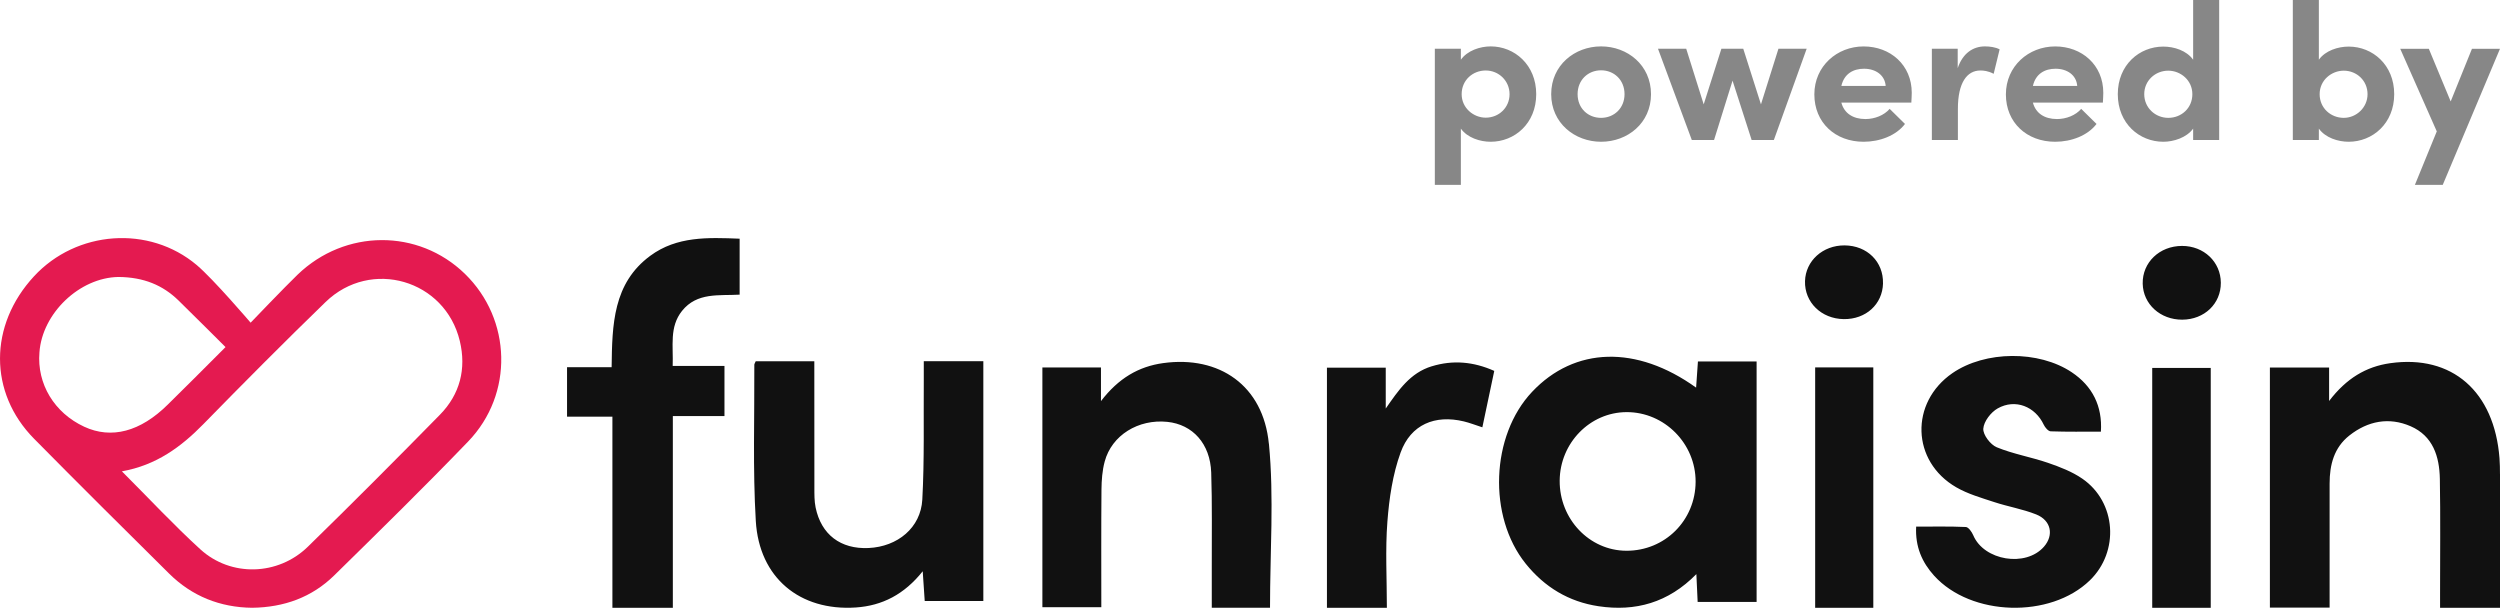 <?xml version="1.0" encoding="UTF-8"?>
<svg id="Layer_2" data-name="Layer 2" xmlns="http://www.w3.org/2000/svg" viewBox="0 0 798 194">
  <defs>
    <style>
      .cls-1, .cls-2 {
        fill: #111;
      }

      .cls-2 {
        opacity: .5;
      }

      .cls-3 {
        fill: #e41a50;
      }
    </style>
  </defs>
  <g id="Funraisin_Logo" data-name="Funraisin Logo">
    <g>
      <path id="Funraisin" class="cls-1" d="M560.7,192.13h-18.81c-.13-2.75-.25-5.39-.41-8.87-8.98,9.14-19.45,12.01-31.22,10.25-9.5-1.42-17.23-6.09-23.25-13.58-12.13-15.08-11.16-40.9,2.05-54.87,13.59-14.38,33.33-14.98,52.34-1.33.2-2.84.38-5.46.58-8.34h18.73v76.73ZM541.24,153.8c.05-12.2-9.94-22.29-22.04-22.25-11.68.04-21.25,9.84-21.35,21.85-.1,12.27,9.46,22.34,21.26,22.4,12.3.06,22.08-9.66,22.13-22.01ZM241.22,115.32c-.23.57-.45.85-.44,1.12.08,16.62-.51,33.29.47,49.86,1.08,18.15,14.05,28.79,31.92,27.61,8.42-.56,15.47-4.17,21.36-11.56.26,3.85.45,6.73.64,9.48h18.71v-76.53h-19.01c0,2.22.01,4.15,0,6.09-.1,12.7.22,25.42-.47,38.08-.49,8.99-7.9,15.03-17.15,15.46-8.91.41-15.13-4.28-16.91-12.95-.42-2.05-.39-4.21-.39-6.32-.03-13.29-.02-26.59-.02-40.35h-18.71ZM797.99,151.27c0-1.66-.03-3.33-.15-4.99-1.65-21.36-15.16-33.14-34.88-30.35-7.7,1.09-14,4.84-19.51,12.07v-10.68h-18.9v76.63h19.06c0-1.86,0-3.48,0-5.1,0-11.5,0-23,0-34.5,0-6,1.42-11.5,6.32-15.35,5.88-4.63,12.61-5.95,19.53-2.95,7.16,3.1,9.21,9.68,9.34,16.81.22,12.1.06,24.21.07,36.32,0,1.59,0,3.18,0,4.83h19.14c0-14.6,0-28.67,0-42.73ZM405.02,141.64c-1.8-18.61-15.83-28.2-33.71-25.74-7.85,1.08-14.29,4.83-19.88,12.14v-10.74h-18.7v76.53h18.81c0-12.76-.06-25.15.05-37.54.03-3,.25-6.09,1.03-8.97,2.25-8.39,10.73-13.62,20-12.66,8.1.84,13.69,6.98,14,16.19.33,9.97.15,19.96.18,29.94.01,4.34,0,8.67,0,13.21h18.59c0-17.69,1.31-35.17-.35-52.36ZM231.24,116.8h-16.52c.24-6.36-1.12-12.42,2.98-17.56,4.82-6.02,11.84-4.8,18.39-5.19v-17.86c-10.15-.4-20.02-.8-28.5,5.44-11.93,8.77-12.19,22.01-12.36,35.57h-14.23v15.79h14.48v61.01h19.29v-61.19h16.48v-16.01ZM617.38,183.77c11.79,13.01,37.07,13.73,49.7,1.48,9.48-9.19,8.47-24.95-2.38-32.44-3.28-2.26-7.18-3.76-10.98-5.07-5.39-1.85-11.11-2.81-16.36-4.97-2.02-.83-4.43-4.01-4.29-5.95.16-2.3,2.42-5.23,4.58-6.45,5.65-3.19,11.99-.59,14.71,5.19.42.89,1.43,2.09,2.21,2.12,5.36.19,10.73.1,16.04.1.52-8.17-2.73-14.55-9.29-18.94-10.54-7.06-27.66-6.93-38.11.27-13.62,9.4-13.1,28.16,1.22,36.43,3.72,2.15,8.01,3.37,12.14,4.73,4.42,1.46,9.09,2.22,13.39,3.94,4.78,1.91,5.69,6.62,2.48,10.29-5.81,6.66-19.16,4.46-22.58-3.65-.45-1.06-1.52-2.59-2.36-2.63-5.22-.24-10.46-.12-15.86-.12-.33,6.42,1.89,11.41,5.74,15.67ZM457.03,116.91c-6.95,2.12-10.67,7.71-14.7,13.49v-13.05h-18.77v76.66h19.13c0-9.42-.53-18.52.17-27.53.57-7.43,1.69-15.07,4.21-22.02,3.25-8.98,10.99-12.16,20.18-9.95,1.88.45,3.7,1.17,5.92,1.89,1.28-6.07,2.51-11.92,3.8-18.01-6.67-2.97-13.21-3.53-19.95-1.47ZM597.96,194h-18.56v-76.73h18.56v76.73ZM601.05,90.47c.18-6.91-5.05-12.09-12.25-12.14-6.95-.05-12.46,4.92-12.64,11.41-.19,6.74,5.21,12.03,12.37,12.12,7.05.09,12.35-4.72,12.53-11.39ZM686.99,194v-76.56h18.68v76.56h-18.68ZM708.89,90.25c-.04-6.65-5.41-11.76-12.38-11.75-7.19,0-12.7,5.28-12.56,12.04.13,6.54,5.62,11.53,12.63,11.5,7.06-.04,12.35-5.09,12.31-11.78Z"/>
      <path id="Powered_by" data-name="Powered by" class="cls-2" d="M490.36,30.06c0,9.38-6.92,15.19-14.53,15.19-3.36,0-7.42-1.25-9.52-4.19v17.94h-8.31V15.56h8.31v3.5c2.1-2.94,6.16-4.25,9.52-4.25,7.61,0,14.53,5.88,14.53,15.25ZM481.85,30.06c0-4.25-3.43-7.56-7.61-7.56s-7.68,3.12-7.68,7.56,3.8,7.5,7.68,7.5c4.18,0,7.61-3.19,7.61-7.5ZM495.14,30.06c0-9.25,7.49-15.25,15.93-15.25s15.93,6,15.93,15.25-7.49,15.19-15.93,15.19-15.93-6-15.93-15.19ZM518.55,30.06c0-4.56-3.36-7.62-7.49-7.62s-7.49,3.06-7.49,7.62,3.36,7.56,7.49,7.56,7.49-3.06,7.49-7.56ZM576.69,15.56l-10.47,29.12h-7.1l-6.09-18.94-5.9,18.94h-7.11l-10.79-29.12h9.01l5.58,17.75,5.65-17.75h6.98l5.65,17.75,5.58-17.75h9.01ZM610.09,32.75h-22.33c.89,3.37,3.68,5.25,7.68,5.25,2.98,0,5.96-1.19,7.74-3.25l4.89,4.81c-2.79,3.69-8,5.69-13.2,5.69-9.07,0-15.73-6.12-15.73-15.12s7.23-15.31,15.73-15.31,15.36,5.88,15.36,14.81c0,.81-.07,1.81-.13,3.13ZM601.91,27.44c-.25-3.44-3.17-5.5-6.92-5.5-3.36,0-6.34,1.56-7.23,5.5h14.15ZM638.28,15.75l-1.9,7.81c-1.78-.94-3.23-1.06-4.25-1.06-4.25,0-7.17,3.88-7.17,12.19v10h-8.31V15.56h8.25v6.19c1.65-4.88,5.01-6.94,8.69-6.94,1.59,0,3.36.25,4.69.94ZM671.23,32.75h-22.33c.89,3.37,3.68,5.25,7.68,5.25,2.98,0,5.96-1.19,7.74-3.25l4.89,4.81c-2.79,3.69-8,5.69-13.2,5.69-9.07,0-15.73-6.12-15.73-15.12s7.23-15.31,15.73-15.31,15.36,5.88,15.36,14.81c0,.81-.07,1.81-.13,3.13ZM663.05,27.44c-.25-3.44-3.17-5.5-6.92-5.5-3.36,0-6.34,1.56-7.23,5.5h14.15ZM708.36,0v44.69h-8.31v-3.63c-2.09,2.88-6.22,4.19-9.52,4.19-7.62,0-14.53-5.81-14.53-15.19s6.91-15.19,14.53-15.19c3.43,0,7.42,1.25,9.52,4.19V0h8.31ZM699.8,30.06c0-4.5-3.81-7.5-7.68-7.5-4.18,0-7.68,3.19-7.68,7.5s3.49,7.56,7.68,7.56,7.68-3.12,7.68-7.56ZM764.23,30.06c0,9.38-6.92,15.19-14.53,15.19-3.36,0-7.42-1.25-9.52-4.19v3.63h-8.31V0h8.31v19.06c2.1-2.94,6.16-4.19,9.52-4.19,7.61,0,14.53,5.81,14.53,15.19ZM755.72,30.06c0-4.31-3.43-7.5-7.61-7.5-3.87,0-7.68,3-7.68,7.5s3.62,7.56,7.68,7.56,7.61-3.31,7.61-7.56ZM798,15.56l-18.27,43.44h-8.89l6.98-17.06-11.67-26.37h9.13l6.98,16.81,6.79-16.81h8.95Z"/>
    </g>
    <path class="cls-3" d="M148.39,87.4c-14.86-14.44-38.24-14.34-53.41.28-3.98,3.83-14.98,15.32-14.98,15.32,0,0-11.86-13.89-17.21-18.4-15.21-12.81-38.37-11.07-51.93,3.59-14.44,15.61-14.52,37.12.02,51.86,14.26,14.45,28.68,28.76,43.1,43.04,7.34,7.27,16.33,10.79,26.48,10.91,10.21-.13,19.08-3.33,26.22-10.33,14.39-14.12,28.78-28.23,42.76-42.75,14.6-15.16,13.89-39-1.05-53.52ZM26.88,136.21c-9.55-4.43-15.12-13.67-14.29-23.71.85-12.46,12.77-23.9,25.23-24.09,8.06.07,14.13,2.6,19.16,7.5,4.12,4.01,14.24,14.11,15.01,14.88l-9.98,9.98c-3.17,3.13-6.38,6.31-8.45,8.37-8.76,8.67-17.99,11.1-26.68,7.07ZM140.42,132.39c-13.92,14.18-27.94,28.26-42.17,42.14-9.48,9.25-24.54,9.7-34.28.83-8.48-7.73-16.31-16.16-25.06-24.91,11-1.96,18.88-7.79,26.03-15.09,12.85-13.14,25.8-26.18,39-38.97,14.47-14.01,38.15-7.07,42.83,12.45,2.13,8.87.07,17.01-6.35,23.55Z"/>
  </g>
</svg>